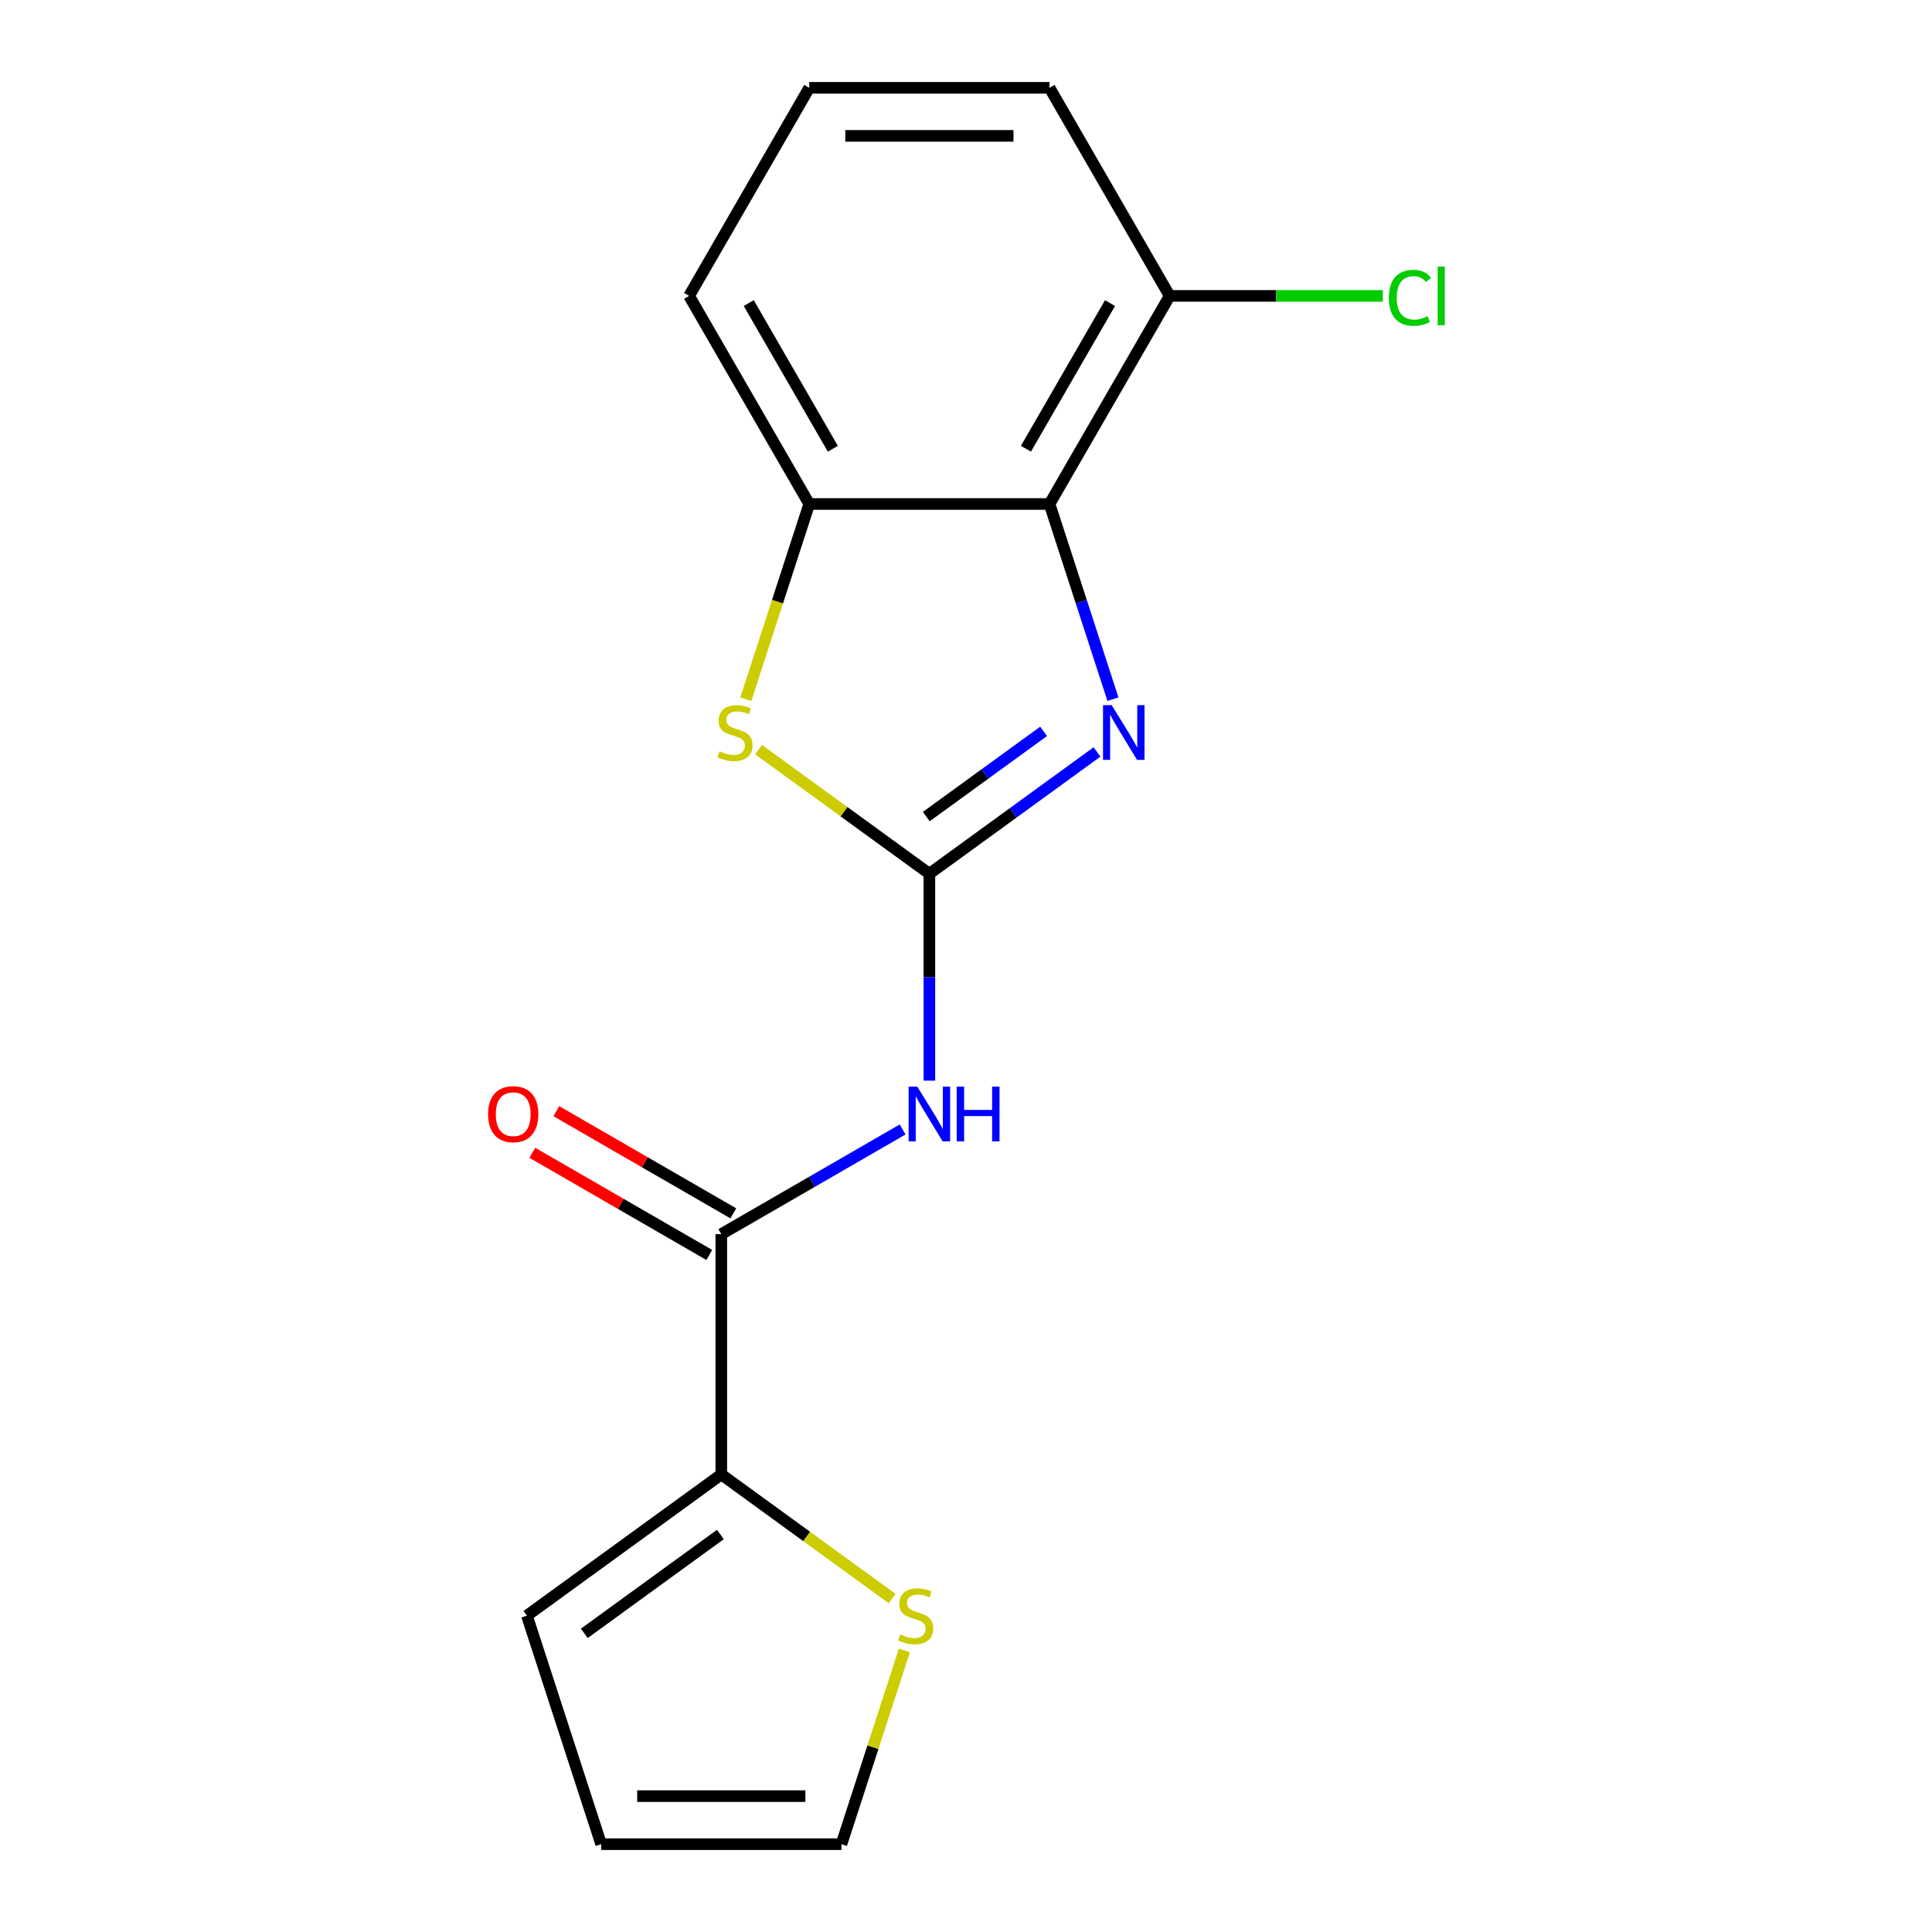 <?xml version='1.0' encoding='iso-8859-1'?>
<svg version='1.1' baseProfile='full'
              xmlns='http://www.w3.org/2000/svg'
                      xmlns:rdkit='http://www.rdkit.org/xml'
                      xmlns:xlink='http://www.w3.org/1999/xlink'
                  xml:space='preserve'
width='1000px' height='1000px' viewBox='0 0 1000 1000'>
<!-- END OF HEADER -->
<rect style='opacity:1.0;fill:#FFFFFF;stroke:none' width='1000' height='1000' x='0' y='0'> </rect>
<path class='bond-0' d='M 481.047,452.246 L 524.43,420.727' style='fill:none;fill-rule:evenodd;stroke:#000000;stroke-width:6px;stroke-linecap:butt;stroke-linejoin:miter;stroke-opacity:1' />
<path class='bond-0' d='M 524.43,420.727 L 567.813,389.207' style='fill:none;fill-rule:evenodd;stroke:#0000FF;stroke-width:6px;stroke-linecap:butt;stroke-linejoin:miter;stroke-opacity:1' />
<path class='bond-0' d='M 479.442,422.667 L 509.81,400.604' style='fill:none;fill-rule:evenodd;stroke:#000000;stroke-width:6px;stroke-linecap:butt;stroke-linejoin:miter;stroke-opacity:1' />
<path class='bond-0' d='M 509.81,400.604 L 540.178,378.54' style='fill:none;fill-rule:evenodd;stroke:#0000FF;stroke-width:6px;stroke-linecap:butt;stroke-linejoin:miter;stroke-opacity:1' />
<path class='bond-1' d='M 481.047,452.246 L 481.047,505.795' style='fill:none;fill-rule:evenodd;stroke:#000000;stroke-width:6px;stroke-linecap:butt;stroke-linejoin:miter;stroke-opacity:1' />
<path class='bond-1' d='M 481.047,505.795 L 481.047,559.344' style='fill:none;fill-rule:evenodd;stroke:#0000FF;stroke-width:6px;stroke-linecap:butt;stroke-linejoin:miter;stroke-opacity:1' />
<path class='bond-3' d='M 481.047,452.246 L 436.834,420.124' style='fill:none;fill-rule:evenodd;stroke:#000000;stroke-width:6px;stroke-linecap:butt;stroke-linejoin:miter;stroke-opacity:1' />
<path class='bond-3' d='M 436.834,420.124 L 392.621,388.001' style='fill:none;fill-rule:evenodd;stroke:#CCCC00;stroke-width:6px;stroke-linecap:butt;stroke-linejoin:miter;stroke-opacity:1' />
<path class='bond-2' d='M 576.051,361.876 L 559.641,311.37' style='fill:none;fill-rule:evenodd;stroke:#0000FF;stroke-width:6px;stroke-linecap:butt;stroke-linejoin:miter;stroke-opacity:1' />
<path class='bond-2' d='M 559.641,311.37 L 543.231,260.865' style='fill:none;fill-rule:evenodd;stroke:#000000;stroke-width:6px;stroke-linecap:butt;stroke-linejoin:miter;stroke-opacity:1' />
<path class='bond-4' d='M 467.198,584.609 L 420.27,611.703' style='fill:none;fill-rule:evenodd;stroke:#0000FF;stroke-width:6px;stroke-linecap:butt;stroke-linejoin:miter;stroke-opacity:1' />
<path class='bond-4' d='M 420.27,611.703 L 373.342,638.797' style='fill:none;fill-rule:evenodd;stroke:#000000;stroke-width:6px;stroke-linecap:butt;stroke-linejoin:miter;stroke-opacity:1' />
<path class='bond-8' d='M 543.231,260.865 L 605.414,153.16' style='fill:none;fill-rule:evenodd;stroke:#000000;stroke-width:6px;stroke-linecap:butt;stroke-linejoin:miter;stroke-opacity:1' />
<path class='bond-8' d='M 531.017,232.272 L 574.546,156.879' style='fill:none;fill-rule:evenodd;stroke:#000000;stroke-width:6px;stroke-linecap:butt;stroke-linejoin:miter;stroke-opacity:1' />
<path class='bond-17' d='M 543.231,260.865 L 418.863,260.865' style='fill:none;fill-rule:evenodd;stroke:#000000;stroke-width:6px;stroke-linecap:butt;stroke-linejoin:miter;stroke-opacity:1' />
<path class='bond-5' d='M 386.03,361.916 L 402.447,311.39' style='fill:none;fill-rule:evenodd;stroke:#CCCC00;stroke-width:6px;stroke-linecap:butt;stroke-linejoin:miter;stroke-opacity:1' />
<path class='bond-5' d='M 402.447,311.39 L 418.863,260.865' style='fill:none;fill-rule:evenodd;stroke:#000000;stroke-width:6px;stroke-linecap:butt;stroke-linejoin:miter;stroke-opacity:1' />
<path class='bond-6' d='M 373.342,638.797 L 373.342,763.164' style='fill:none;fill-rule:evenodd;stroke:#000000;stroke-width:6px;stroke-linecap:butt;stroke-linejoin:miter;stroke-opacity:1' />
<path class='bond-9' d='M 379.56,628.026 L 333.762,601.585' style='fill:none;fill-rule:evenodd;stroke:#000000;stroke-width:6px;stroke-linecap:butt;stroke-linejoin:miter;stroke-opacity:1' />
<path class='bond-9' d='M 333.762,601.585 L 287.964,575.143' style='fill:none;fill-rule:evenodd;stroke:#FF0000;stroke-width:6px;stroke-linecap:butt;stroke-linejoin:miter;stroke-opacity:1' />
<path class='bond-9' d='M 367.124,649.567 L 321.326,623.126' style='fill:none;fill-rule:evenodd;stroke:#000000;stroke-width:6px;stroke-linecap:butt;stroke-linejoin:miter;stroke-opacity:1' />
<path class='bond-9' d='M 321.326,623.126 L 275.528,596.684' style='fill:none;fill-rule:evenodd;stroke:#FF0000;stroke-width:6px;stroke-linecap:butt;stroke-linejoin:miter;stroke-opacity:1' />
<path class='bond-14' d='M 418.863,260.865 L 356.68,153.16' style='fill:none;fill-rule:evenodd;stroke:#000000;stroke-width:6px;stroke-linecap:butt;stroke-linejoin:miter;stroke-opacity:1' />
<path class='bond-14' d='M 431.077,232.272 L 387.548,156.879' style='fill:none;fill-rule:evenodd;stroke:#000000;stroke-width:6px;stroke-linecap:butt;stroke-linejoin:miter;stroke-opacity:1' />
<path class='bond-7' d='M 373.342,763.164 L 417.555,795.287' style='fill:none;fill-rule:evenodd;stroke:#000000;stroke-width:6px;stroke-linecap:butt;stroke-linejoin:miter;stroke-opacity:1' />
<path class='bond-7' d='M 417.555,795.287 L 461.768,827.409' style='fill:none;fill-rule:evenodd;stroke:#CCCC00;stroke-width:6px;stroke-linecap:butt;stroke-linejoin:miter;stroke-opacity:1' />
<path class='bond-10' d='M 373.342,763.164 L 272.727,836.265' style='fill:none;fill-rule:evenodd;stroke:#000000;stroke-width:6px;stroke-linecap:butt;stroke-linejoin:miter;stroke-opacity:1' />
<path class='bond-10' d='M 372.87,794.252 L 302.439,845.423' style='fill:none;fill-rule:evenodd;stroke:#000000;stroke-width:6px;stroke-linecap:butt;stroke-linejoin:miter;stroke-opacity:1' />
<path class='bond-11' d='M 468.112,854.254 L 451.819,904.4' style='fill:none;fill-rule:evenodd;stroke:#CCCC00;stroke-width:6px;stroke-linecap:butt;stroke-linejoin:miter;stroke-opacity:1' />
<path class='bond-11' d='M 451.819,904.4 L 435.526,954.545' style='fill:none;fill-rule:evenodd;stroke:#000000;stroke-width:6px;stroke-linecap:butt;stroke-linejoin:miter;stroke-opacity:1' />
<path class='bond-13' d='M 605.414,153.16 L 660.583,153.16' style='fill:none;fill-rule:evenodd;stroke:#000000;stroke-width:6px;stroke-linecap:butt;stroke-linejoin:miter;stroke-opacity:1' />
<path class='bond-13' d='M 660.583,153.16 L 715.752,153.16' style='fill:none;fill-rule:evenodd;stroke:#00CC00;stroke-width:6px;stroke-linecap:butt;stroke-linejoin:miter;stroke-opacity:1' />
<path class='bond-16' d='M 605.414,153.16 L 543.231,45.455' style='fill:none;fill-rule:evenodd;stroke:#000000;stroke-width:6px;stroke-linecap:butt;stroke-linejoin:miter;stroke-opacity:1' />
<path class='bond-12' d='M 272.727,836.265 L 311.158,954.545' style='fill:none;fill-rule:evenodd;stroke:#000000;stroke-width:6px;stroke-linecap:butt;stroke-linejoin:miter;stroke-opacity:1' />
<path class='bond-19' d='M 435.526,954.545 L 311.158,954.545' style='fill:none;fill-rule:evenodd;stroke:#000000;stroke-width:6px;stroke-linecap:butt;stroke-linejoin:miter;stroke-opacity:1' />
<path class='bond-19' d='M 416.87,929.672 L 329.813,929.672' style='fill:none;fill-rule:evenodd;stroke:#000000;stroke-width:6px;stroke-linecap:butt;stroke-linejoin:miter;stroke-opacity:1' />
<path class='bond-15' d='M 356.68,153.16 L 418.863,45.455' style='fill:none;fill-rule:evenodd;stroke:#000000;stroke-width:6px;stroke-linecap:butt;stroke-linejoin:miter;stroke-opacity:1' />
<path class='bond-18' d='M 418.863,45.455 L 543.231,45.455' style='fill:none;fill-rule:evenodd;stroke:#000000;stroke-width:6px;stroke-linecap:butt;stroke-linejoin:miter;stroke-opacity:1' />
<path class='bond-18' d='M 437.519,70.328 L 524.576,70.328' style='fill:none;fill-rule:evenodd;stroke:#000000;stroke-width:6px;stroke-linecap:butt;stroke-linejoin:miter;stroke-opacity:1' />
<path  class='atom-1' d='M 575.402 364.985
L 584.682 379.985
Q 585.602 381.465, 587.082 384.145
Q 588.562 386.825, 588.642 386.985
L 588.642 364.985
L 592.402 364.985
L 592.402 393.305
L 588.522 393.305
L 578.562 376.905
Q 577.402 374.985, 576.162 372.785
Q 574.962 370.585, 574.602 369.905
L 574.602 393.305
L 570.922 393.305
L 570.922 364.985
L 575.402 364.985
' fill='#0000FF'/>
<path  class='atom-2' d='M 474.787 562.453
L 484.067 577.453
Q 484.987 578.933, 486.467 581.613
Q 487.947 584.293, 488.027 584.453
L 488.027 562.453
L 491.787 562.453
L 491.787 590.773
L 487.907 590.773
L 477.947 574.373
Q 476.787 572.453, 475.547 570.253
Q 474.347 568.053, 473.987 567.373
L 473.987 590.773
L 470.307 590.773
L 470.307 562.453
L 474.787 562.453
' fill='#0000FF'/>
<path  class='atom-2' d='M 495.187 562.453
L 499.027 562.453
L 499.027 574.493
L 513.507 574.493
L 513.507 562.453
L 517.347 562.453
L 517.347 590.773
L 513.507 590.773
L 513.507 577.693
L 499.027 577.693
L 499.027 590.773
L 495.187 590.773
L 495.187 562.453
' fill='#0000FF'/>
<path  class='atom-4' d='M 372.432 388.865
Q 372.752 388.985, 374.072 389.545
Q 375.392 390.105, 376.832 390.465
Q 378.312 390.785, 379.752 390.785
Q 382.432 390.785, 383.992 389.505
Q 385.552 388.185, 385.552 385.905
Q 385.552 384.345, 384.752 383.385
Q 383.992 382.425, 382.792 381.905
Q 381.592 381.385, 379.592 380.785
Q 377.072 380.025, 375.552 379.305
Q 374.072 378.585, 372.992 377.065
Q 371.952 375.545, 371.952 372.985
Q 371.952 369.425, 374.352 367.225
Q 376.792 365.025, 381.592 365.025
Q 384.872 365.025, 388.592 366.585
L 387.672 369.665
Q 384.272 368.265, 381.712 368.265
Q 378.952 368.265, 377.432 369.425
Q 375.912 370.545, 375.952 372.505
Q 375.952 374.025, 376.712 374.945
Q 377.512 375.865, 378.632 376.385
Q 379.792 376.905, 381.712 377.505
Q 384.272 378.305, 385.792 379.105
Q 387.312 379.905, 388.392 381.545
Q 389.512 383.145, 389.512 385.905
Q 389.512 389.825, 386.872 391.945
Q 384.272 394.025, 379.912 394.025
Q 377.392 394.025, 375.472 393.465
Q 373.592 392.945, 371.352 392.025
L 372.432 388.865
' fill='#CCCC00'/>
<path  class='atom-8' d='M 465.957 845.985
Q 466.277 846.105, 467.597 846.665
Q 468.917 847.225, 470.357 847.585
Q 471.837 847.905, 473.277 847.905
Q 475.957 847.905, 477.517 846.625
Q 479.077 845.305, 479.077 843.025
Q 479.077 841.465, 478.277 840.505
Q 477.517 839.545, 476.317 839.025
Q 475.117 838.505, 473.117 837.905
Q 470.597 837.145, 469.077 836.425
Q 467.597 835.705, 466.517 834.185
Q 465.477 832.665, 465.477 830.105
Q 465.477 826.545, 467.877 824.345
Q 470.317 822.145, 475.117 822.145
Q 478.397 822.145, 482.117 823.705
L 481.197 826.785
Q 477.797 825.385, 475.237 825.385
Q 472.477 825.385, 470.957 826.545
Q 469.437 827.665, 469.477 829.625
Q 469.477 831.145, 470.237 832.065
Q 471.037 832.985, 472.157 833.505
Q 473.317 834.025, 475.237 834.625
Q 477.797 835.425, 479.317 836.225
Q 480.837 837.025, 481.917 838.665
Q 483.037 840.265, 483.037 843.025
Q 483.037 846.945, 480.397 849.065
Q 477.797 851.145, 473.437 851.145
Q 470.917 851.145, 468.997 850.585
Q 467.117 850.065, 464.877 849.145
L 465.957 845.985
' fill='#CCCC00'/>
<path  class='atom-10' d='M 252.637 576.693
Q 252.637 569.893, 255.997 566.093
Q 259.357 562.293, 265.637 562.293
Q 271.917 562.293, 275.277 566.093
Q 278.637 569.893, 278.637 576.693
Q 278.637 583.573, 275.237 587.493
Q 271.837 591.373, 265.637 591.373
Q 259.397 591.373, 255.997 587.493
Q 252.637 583.613, 252.637 576.693
M 265.637 588.173
Q 269.957 588.173, 272.277 585.293
Q 274.637 582.373, 274.637 576.693
Q 274.637 571.133, 272.277 568.333
Q 269.957 565.493, 265.637 565.493
Q 261.317 565.493, 258.957 568.293
Q 256.637 571.093, 256.637 576.693
Q 256.637 582.413, 258.957 585.293
Q 261.317 588.173, 265.637 588.173
' fill='#FF0000'/>
<path  class='atom-14' d='M 718.861 154.14
Q 718.861 147.1, 722.141 143.42
Q 725.461 139.7, 731.741 139.7
Q 737.581 139.7, 740.701 143.82
L 738.061 145.98
Q 735.781 142.98, 731.741 142.98
Q 727.461 142.98, 725.181 145.86
Q 722.941 148.7, 722.941 154.14
Q 722.941 159.74, 725.261 162.62
Q 727.621 165.5, 732.181 165.5
Q 735.301 165.5, 738.941 163.62
L 740.061 166.62
Q 738.581 167.58, 736.341 168.14
Q 734.101 168.7, 731.621 168.7
Q 725.461 168.7, 722.141 164.94
Q 718.861 161.18, 718.861 154.14
' fill='#00CC00'/>
<path  class='atom-14' d='M 744.141 137.98
L 747.821 137.98
L 747.821 168.34
L 744.141 168.34
L 744.141 137.98
' fill='#00CC00'/>
</svg>
